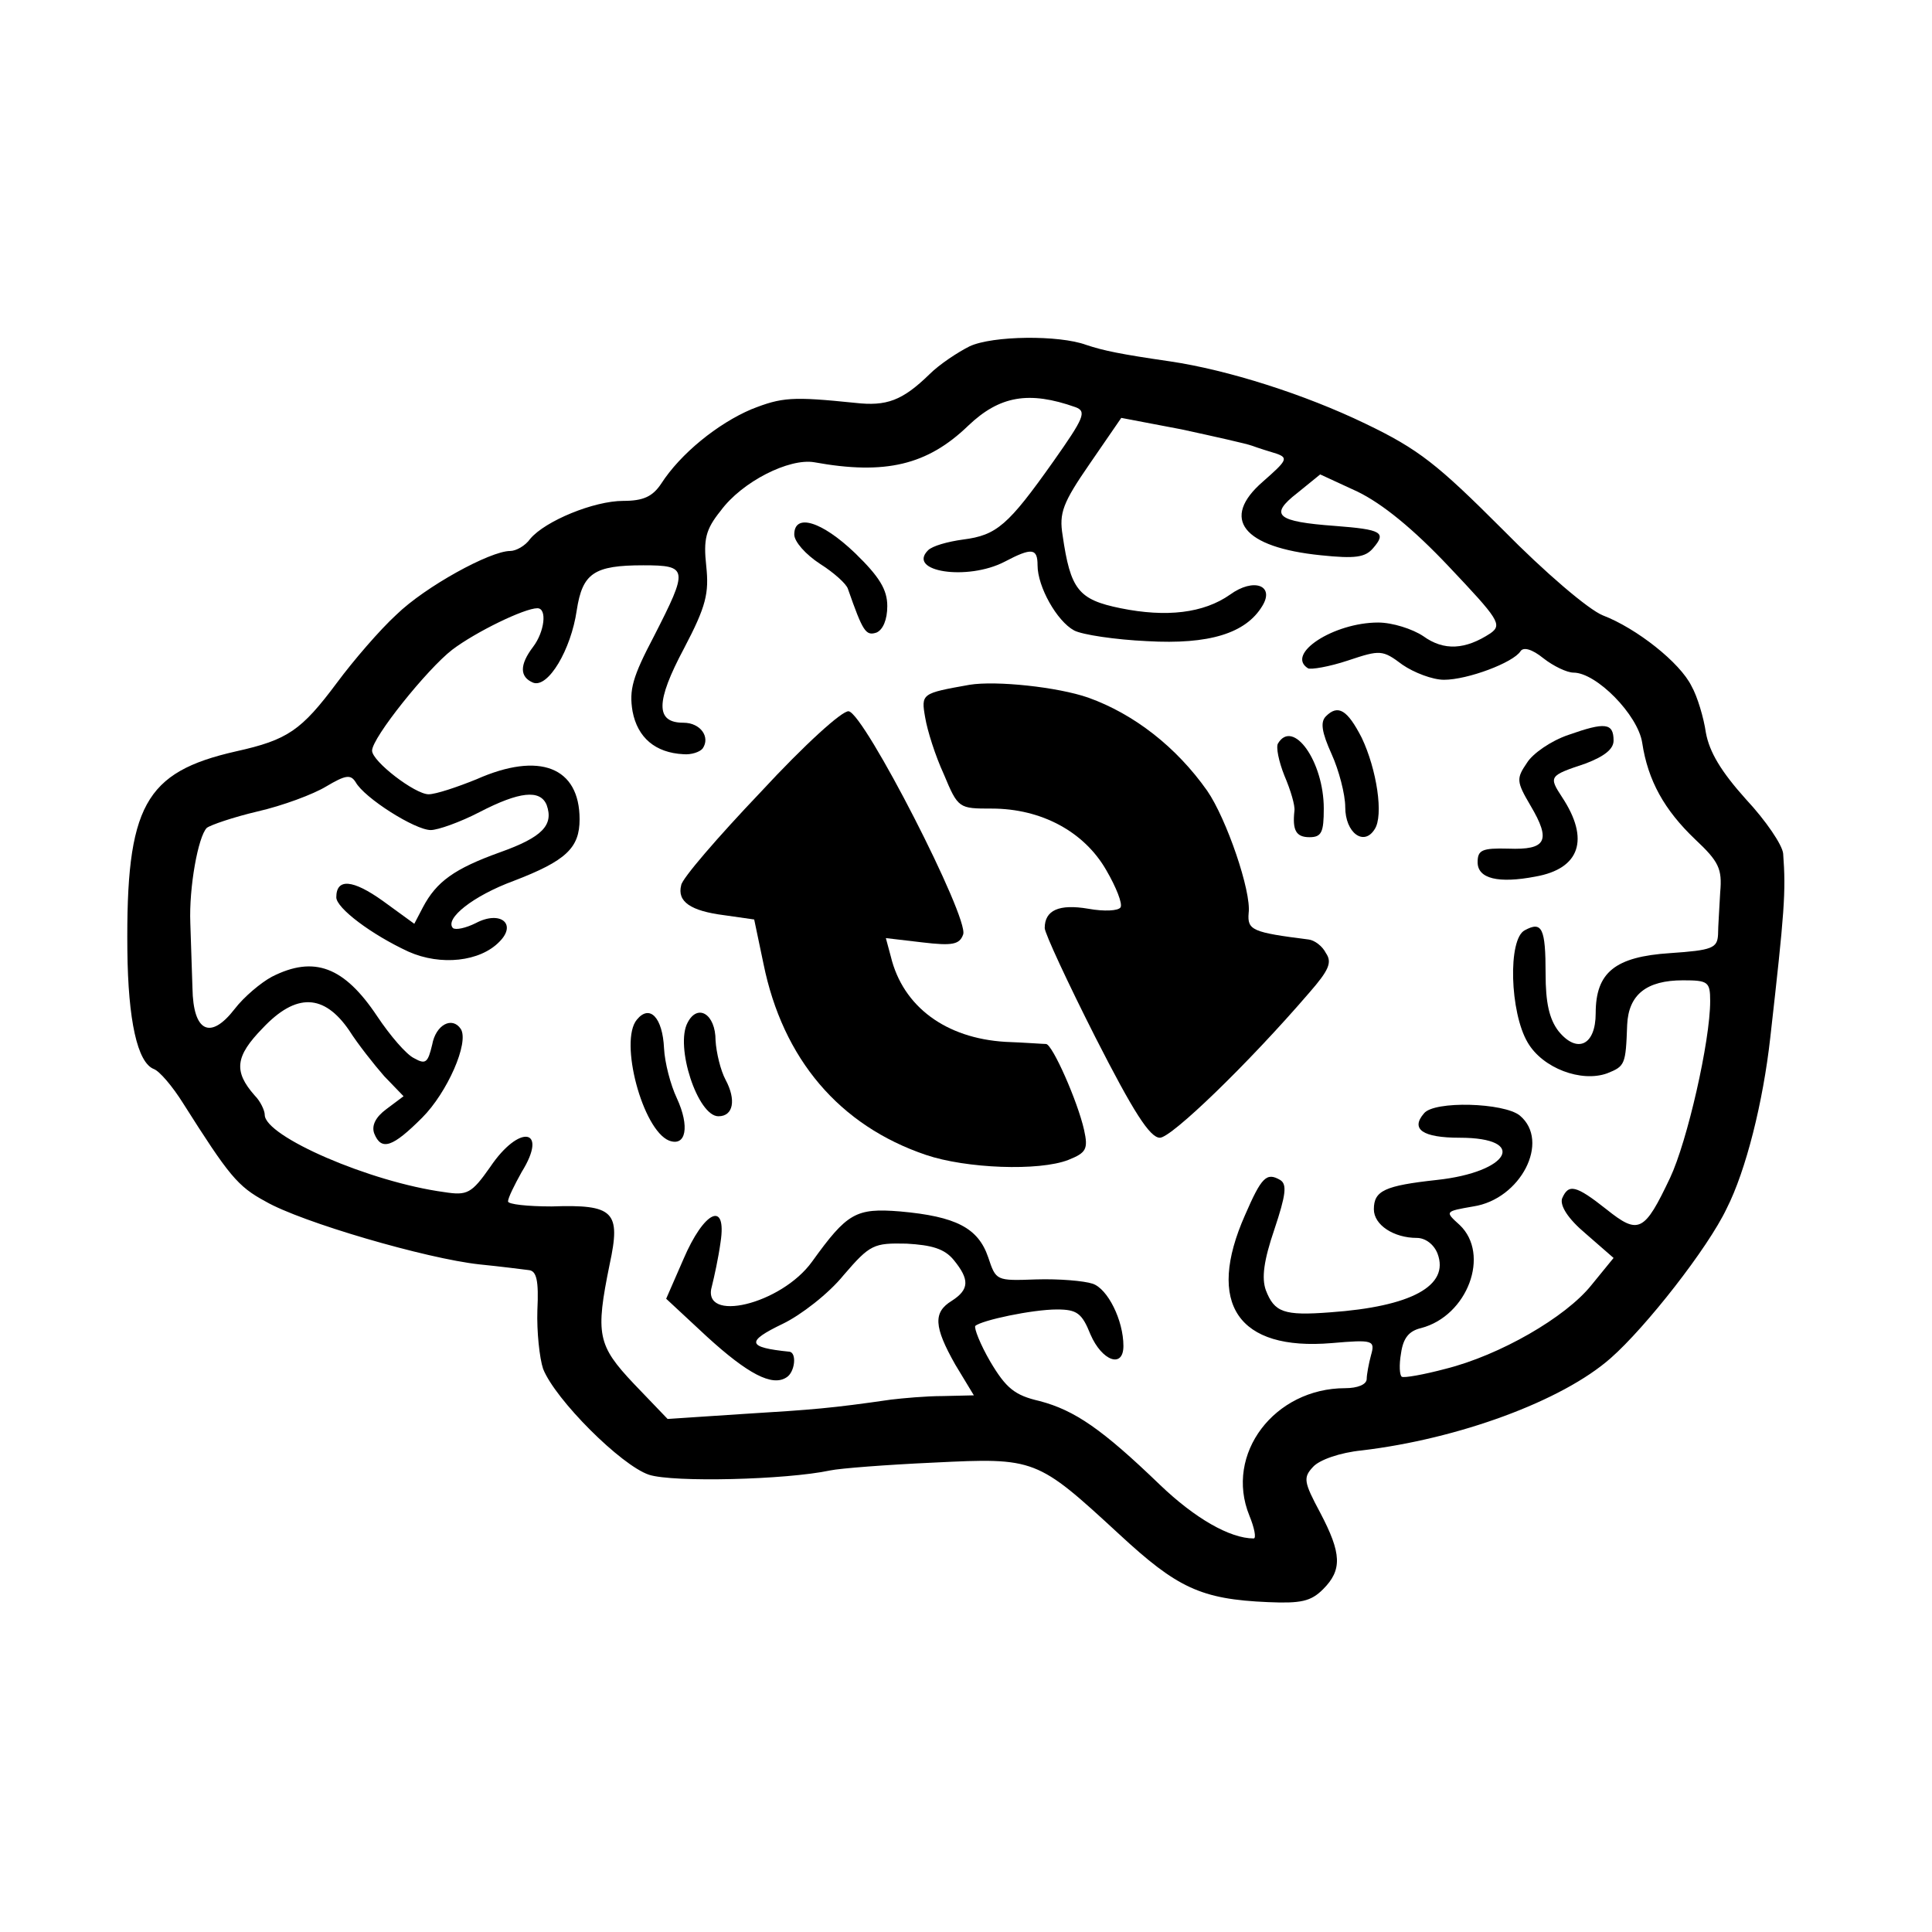 <?xml version="1.0" standalone="no"?>
<!DOCTYPE svg PUBLIC "-//W3C//DTD SVG 20010904//EN"
 "http://www.w3.org/TR/2001/REC-SVG-20010904/DTD/svg10.dtd">
<svg version="1.0" xmlns="http://www.w3.org/2000/svg"
 width="270pt" height="270pt" viewBox="0 0 270 270"
 preserveAspectRatio="xMidYMid meet">
<g transform="translate(0,270) scale(0.1,-0.1)"
fill="#000000" stroke="none">
<path d="M1355 2216 c-16 -8 -42 -25 -56 -39 -38 -37 -60 -45 -104 -40 -88 9
-102 8 -145 -9 -47 -20 -99 -62 -126 -104 -12 -18 -25 -24 -53 -24 -41 0 -109
-28 -130 -53 -7 -10 -20 -17 -28 -17 -28 0 -119 -50 -159 -89 -23 -21 -60 -64
-83 -95 -50 -67 -69 -80 -141 -96 -128 -29 -154 -76 -152 -278 1 -98 14 -157
37 -166 8 -3 26 -24 41 -48 64 -101 76 -116 115 -137 50 -29 225 -80 299 -88
30 -3 61 -7 69 -8 11 -1 14 -15 12 -56 -1 -30 3 -67 8 -82 17 -43 109 -135
148 -148 34 -11 192 -7 253 6 14 3 79 8 145 11 142 7 144 6 259 -100 81 -75
114 -91 208 -95 46 -2 60 1 77 18 27 27 26 50 -4 107 -23 43 -24 49 -10 64 9
10 38 20 68 23 135 16 280 69 348 129 49 43 136 154 162 209 27 53 51 149 61
239 20 177 22 203 18 257 -1 12 -24 46 -52 76 -35 39 -51 66 -56 93 -3 21 -12
51 -20 65 -16 33 -77 81 -124 99 -20 8 -81 60 -140 120 -91 91 -117 112 -192
148 -85 41 -192 75 -273 87 -69 10 -93 15 -117 23 -38 14 -131 13 -163 -2z
m148 -85 c16 -6 12 -15 -31 -76 -63 -89 -79 -103 -126 -109 -22 -3 -43 -9 -49
-15 -30 -30 55 -43 107 -16 38 20 46 19 46 -5 0 -30 27 -78 51 -91 11 -6 58
-13 102 -15 87 -5 138 11 161 49 18 29 -12 40 -45 16 -37 -26 -89 -32 -153
-19 -59 12 -70 26 -81 102 -5 31 0 45 38 100 l44 64 84 -16 c46 -10 91 -20 99
-23 8 -3 24 -8 34 -11 17 -6 14 -10 -19 -39 -60 -52 -28 -92 81 -103 48 -5 62
-3 73 10 19 22 12 26 -53 31 -82 6 -93 15 -53 46 l32 26 52 -24 c35 -17 78
-52 128 -105 69 -73 75 -81 58 -93 -35 -23 -65 -25 -94 -4 -15 10 -43 19 -63
19 -62 0 -130 -44 -98 -64 4 -2 29 2 56 11 45 15 48 15 76 -6 16 -11 42 -21
58 -21 33 0 97 24 107 40 4 6 16 3 32 -10 14 -11 33 -20 42 -20 32 0 90 -59
96 -98 8 -53 31 -94 74 -135 33 -31 38 -41 35 -74 -1 -21 -3 -48 -3 -59 -1
-19 -8 -22 -67 -26 -77 -5 -104 -27 -104 -84 0 -45 -26 -57 -52 -25 -13 17
-18 40 -18 80 0 64 -5 74 -29 61 -24 -12 -21 -115 4 -157 21 -36 75 -56 111
-43 25 10 26 12 28 68 2 42 27 62 78 62 35 0 38 -2 38 -29 0 -56 -32 -196 -56
-247 -36 -76 -44 -80 -89 -44 -43 34 -53 36 -62 15 -3 -10 8 -28 33 -49 l39
-34 -31 -38 c-36 -45 -128 -98 -204 -117 -30 -8 -58 -13 -61 -11 -3 2 -4 16
-1 33 3 21 11 31 28 35 65 17 97 103 54 144 -21 19 -21 19 19 26 66 10 108 91
65 127 -22 18 -120 21 -134 3 -19 -22 -2 -34 50 -34 96 0 70 -48 -32 -59 -73
-8 -88 -15 -88 -41 0 -22 28 -40 60 -40 12 0 24 -9 29 -22 17 -45 -37 -74
-150 -82 -65 -5 -78 0 -90 31 -6 17 -3 41 12 85 16 48 18 63 8 69 -19 11 -26
4 -49 -49 -55 -124 -10 -190 121 -179 58 5 61 4 55 -17 -3 -11 -6 -27 -6 -33
0 -8 -13 -13 -30 -13 -99 0 -169 -92 -134 -178 7 -17 10 -32 6 -32 -33 0 -82
28 -131 75 -81 78 -119 104 -168 117 -35 8 -47 18 -69 55 -14 24 -23 47 -21
50 9 8 80 23 114 23 28 0 35 -5 47 -35 16 -37 46 -48 46 -16 0 36 -22 80 -43
87 -12 4 -47 7 -79 6 -56 -2 -56 -2 -67 31 -14 41 -45 57 -123 64 -62 5 -74
-2 -123 -70 -43 -60 -156 -87 -140 -34 3 12 9 39 12 61 9 59 -23 44 -52 -24
l-24 -55 57 -53 c57 -52 91 -70 111 -57 12 7 15 35 4 36 -59 6 -61 14 -9 39
25 12 64 42 85 68 37 43 42 45 88 44 35 -2 53 -7 66 -23 22 -27 22 -41 -3 -57
-26 -16 -25 -36 5 -89 l26 -43 -43 -1 c-24 0 -56 -3 -73 -5 -83 -12 -108 -14
-206 -20 l-106 -7 -47 49 c-51 54 -54 69 -34 167 16 74 6 84 -81 81 -34 0 -61
3 -61 7 0 5 9 23 19 41 38 61 -3 68 -44 7 -26 -37 -32 -40 -64 -35 -104 14
-251 78 -251 108 0 6 -6 19 -14 27 -30 34 -27 55 11 94 47 50 86 48 121 -3 12
-19 35 -48 49 -64 l27 -28 -24 -18 c-15 -11 -21 -23 -17 -34 10 -25 26 -19 67
22 35 35 66 105 54 124 -12 18 -35 6 -40 -22 -6 -25 -9 -28 -25 -19 -11 5 -34
32 -52 59 -46 69 -88 85 -147 55 -15 -8 -39 -28 -52 -45 -34 -44 -58 -32 -59
29 -1 25 -2 66 -3 91 -2 50 11 121 23 133 5 4 37 15 71 23 35 8 78 24 96 35
27 16 34 17 41 6 12 -22 83 -67 105 -67 10 0 41 11 68 25 56 29 85 32 94 10
10 -28 -6 -45 -65 -66 -64 -23 -89 -41 -108 -77 l-12 -23 -44 32 c-42 30 -65
32 -65 5 0 -15 49 -52 101 -76 45 -20 100 -14 127 14 25 25 1 44 -33 26 -14
-7 -28 -10 -32 -7 -12 13 28 45 85 66 73 28 92 46 92 86 0 73 -56 95 -144 56
-27 -11 -57 -21 -67 -21 -19 0 -79 46 -79 61 0 18 77 114 112 141 33 25 101
58 119 58 14 0 10 -33 -6 -54 -19 -25 -19 -42 0 -50 21 -8 53 46 61 101 8 52
24 63 93 63 63 0 63 -5 15 -99 -30 -57 -35 -75 -30 -105 7 -37 32 -58 71 -60
11 -1 23 3 27 8 11 16 -3 36 -27 36 -39 0 -39 29 1 104 31 59 35 77 31 115 -4
37 -1 51 20 77 30 41 96 74 131 68 99 -18 158 -4 215 51 44 42 85 49 150 26z"/>
<path d="M1110 1953 c0 -10 16 -28 36 -41 19 -12 37 -28 39 -35 21 -60 25 -66
40 -61 9 4 15 18 15 37 0 23 -11 41 -45 74 -47 45 -85 56 -85 26z"/>
<path d="M1355 1743 c-67 -12 -68 -12 -62 -46 3 -18 14 -53 26 -79 20 -48 21
-48 67 -48 69 0 129 -32 160 -86 14 -24 23 -47 20 -52 -3 -5 -23 -6 -45 -2
-41 7 -61 -2 -61 -27 0 -7 32 -76 71 -153 53 -104 76 -140 90 -140 16 0 123
103 209 203 27 31 32 42 23 55 -5 10 -16 18 -24 19 -79 10 -86 13 -84 37 4 30
-31 132 -58 171 -43 61 -102 107 -166 130 -43 15 -129 24 -166 18z"/>
<path d="M1063 1593 c-60 -63 -110 -121 -111 -130 -6 -23 13 -36 60 -42 l42
-6 13 -62 c27 -133 106 -226 227 -267 56 -19 158 -23 199 -7 25 10 28 15 22
42 -9 40 -44 119 -53 120 -4 0 -30 2 -57 3 -83 5 -143 49 -160 119 l-7 26 51
-6 c42 -5 52 -3 57 11 9 22 -138 309 -160 312 -9 1 -61 -46 -123 -113z"/>
<path d="M1853 1699 c-8 -8 -6 -22 8 -53 10 -22 19 -56 19 -74 0 -36 26 -55
41 -31 13 19 3 84 -18 128 -20 39 -33 47 -50 30z"/>
<path d="M2192 1673 c-24 -8 -50 -26 -58 -39 -15 -22 -15 -26 5 -60 29 -49 22
-62 -31 -60 -37 1 -43 -2 -43 -19 0 -23 29 -30 81 -20 62 11 76 52 37 111 -19
29 -18 30 33 47 26 10 39 20 39 32 0 25 -12 26 -63 8z"/>
<path d="M1786 1661 c-3 -5 1 -25 9 -45 9 -21 15 -42 14 -49 -3 -27 2 -37 21
-37 17 0 20 7 20 40 0 66 -43 126 -64 91z"/>
<path d="M890 1275 c-25 -30 8 -154 45 -169 24 -9 29 20 11 59 -9 19 -17 50
-18 70 -2 43 -20 62 -38 40z"/>
<path d="M961 1271 c-18 -33 14 -131 43 -131 21 0 25 23 10 51 -7 13 -13 38
-14 55 0 37 -25 52 -39 25z"/>
</g>
</svg>
